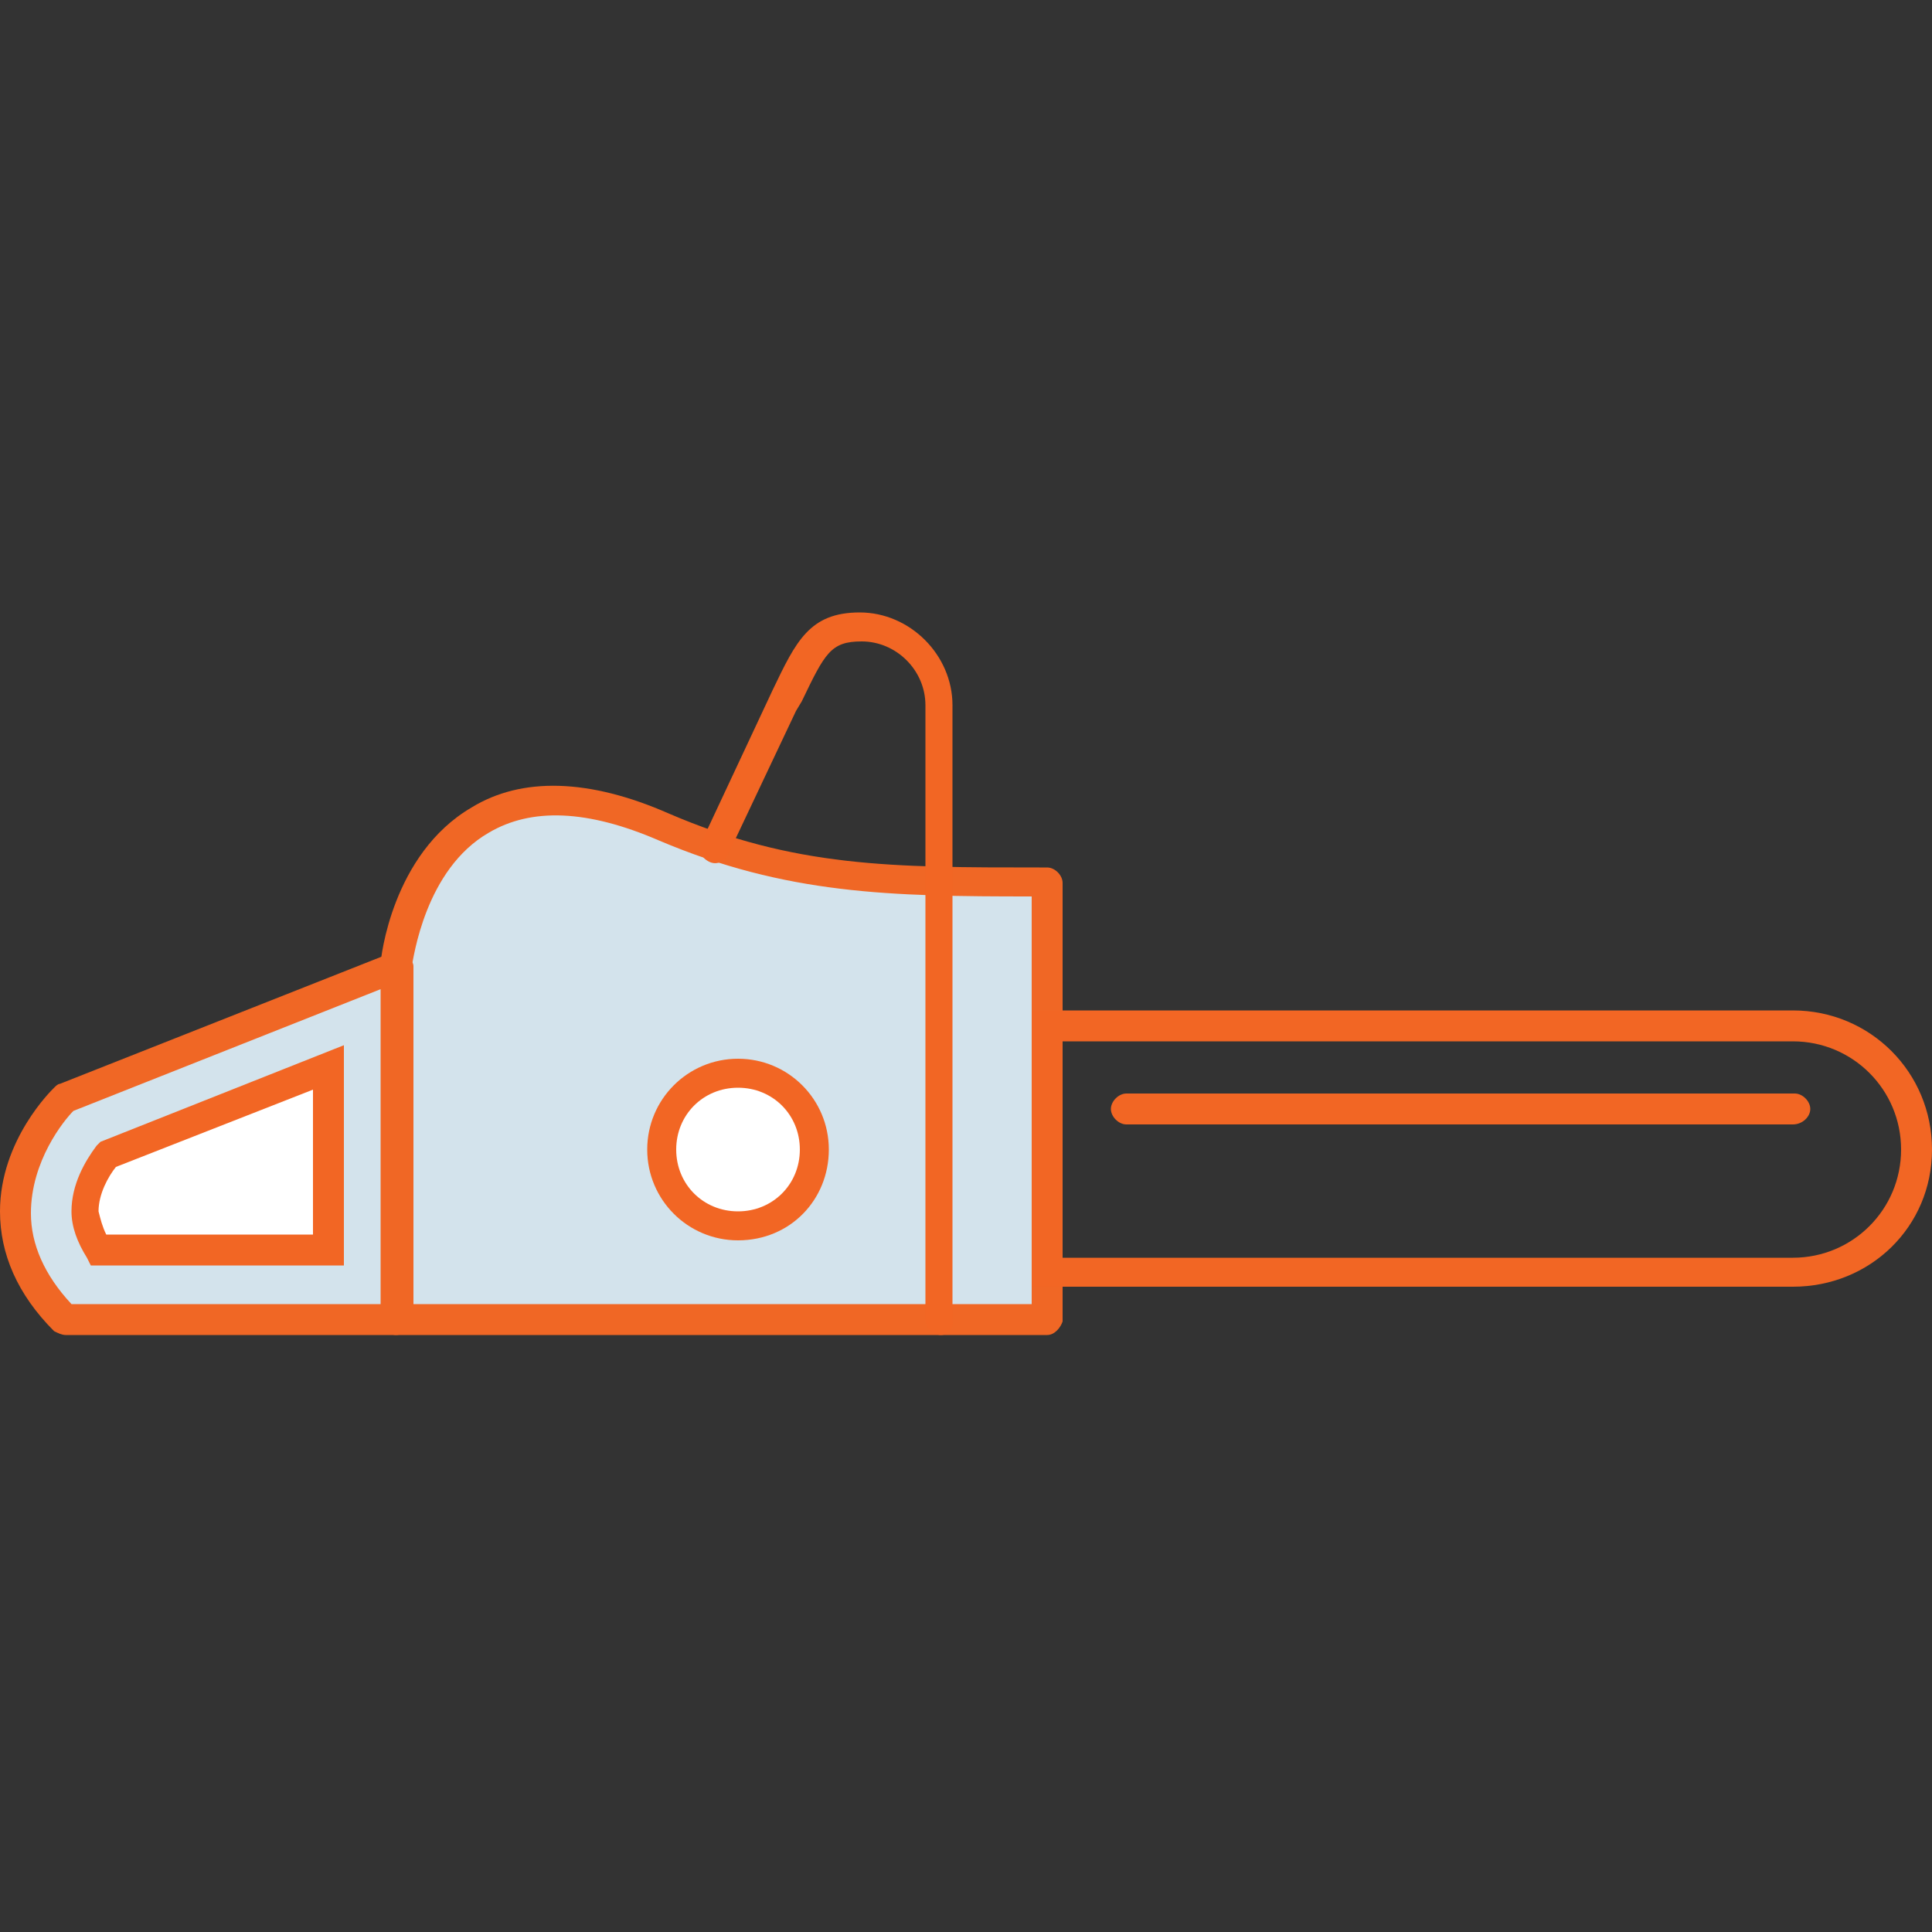 <?xml version="1.0" encoding="UTF-8"?>
<svg xmlns="http://www.w3.org/2000/svg" viewBox="0 0 100 100">
  <rect x="0" y="0" width="100" height="100" fill="#333333" stroke="none"/>
  <path d="m54.2 45.6v22.7h-33.7v-18.3s1.2-12.6 13.8-7.2c6.8 2.9 12 2.8 19.9 2.8z" fill="#d3e3ec"></path>
  <path d="m54.2 69.1h-33.7c-.4 0-.8-.4-.8-.8v-18.3-.1c0-.3.6-5.7 4.7-8.1 2.6-1.6 6.1-1.5 10.2.3 6.5 2.8 11.6 2.8 19.2 2.8h.4c.4 0 .8.4.8.8v22.7c-.1.3-.4.7-.8.7zm-32.9-1.6h32.1v-21.1c-7.3 0-12.7-.1-19.3-2.9-3.7-1.6-6.6-1.7-8.8-.4-3.3 1.9-3.9 6.5-4 7z" fill="#f06725"></path>
  <path d="m48.7 69.1c-.4 0-.8-.4-.8-.8v-31.8c0-1.8-1.5-3.3-3.3-3.3-1.6 0-1.9.6-3.1 3.1l-.3.5-3.5 7.4c-.2.4-.6.6-1 .4s-.6-.6-.4-1l3.7-7.9c1.2-2.5 1.9-4 4.5-4s4.8 2.2 4.8 4.8v31.8c.1.4-.2.8-.6.8z" fill="#f26624"></path>
  <path d="m92.8 66.6h-39.4v-14.3h39.4c4 0 7.2 3.2 7.2 7.2s-3.2 7.1-7.2 7.1zm-37.9-1.5h37.9c3.1 0 5.6-2.5 5.6-5.6s-2.5-5.6-5.6-5.6h-37.9z" fill="#f26624"></path>
  <circle cx="38.2" cy="59.5" fill="#fff" r="4"></circle>
  <path d="m38.2 64.2c-2.6 0-4.7-2.1-4.7-4.7s2.1-4.7 4.7-4.7 4.7 2.1 4.7 4.7-2 4.7-4.7 4.7zm0-7.9c-1.8 0-3.2 1.4-3.2 3.2s1.4 3.2 3.2 3.2 3.2-1.4 3.2-3.2-1.4-3.2-3.2-3.2z" fill="#f26624"></path>
  <path d="m92.8 58.2h-34.5c-.4 0-.8-.4-.8-.8s.4-.8.8-.8h34.6c.4 0 .8.4.8.8s-.4.8-.9.8z" fill="#f26624"></path>
  <path d="m20.5 50-17.1 6.8s-5.8 5.7 0 11.5h17.2z" fill="#d3e3ec"></path>
  <path d="m20.5 69.1h-17.1c-.2 0-.4-.1-.6-.2-1.9-1.9-2.8-4-2.8-6.2 0-3.7 2.7-6.3 2.8-6.4s.2-.2.3-.2l17.2-6.8c.3-.1.5-.1.7.1s.4.4.4.6v18.2c-.1.5-.5.9-.9.9zm-16.8-1.6h16v-16.3l-15.9 6.3c-.5.5-2.2 2.6-2.2 5.3 0 1.6.7 3.2 2.1 4.7z" fill="#f06725"></path>
  <path d="m5.1 64.7c-.5-.7-.7-1.3-.7-2 0-1.2.7-2.3 1.1-2.9l11.4-4.5v9.3h-11.8z" fill="#fff"></path>
  <path d="m17.7 65.5h-13l-.2-.4c-.5-.8-.8-1.6-.8-2.4 0-1.4.7-2.6 1.3-3.4l.2-.2 12.6-5v11.4zm-12.2-1.6h10.7v-7.5l-10.2 4c-.4.5-.9 1.4-.9 2.3.1.4.2.8.4 1.2z" fill="#f26624"></path>
</svg>

